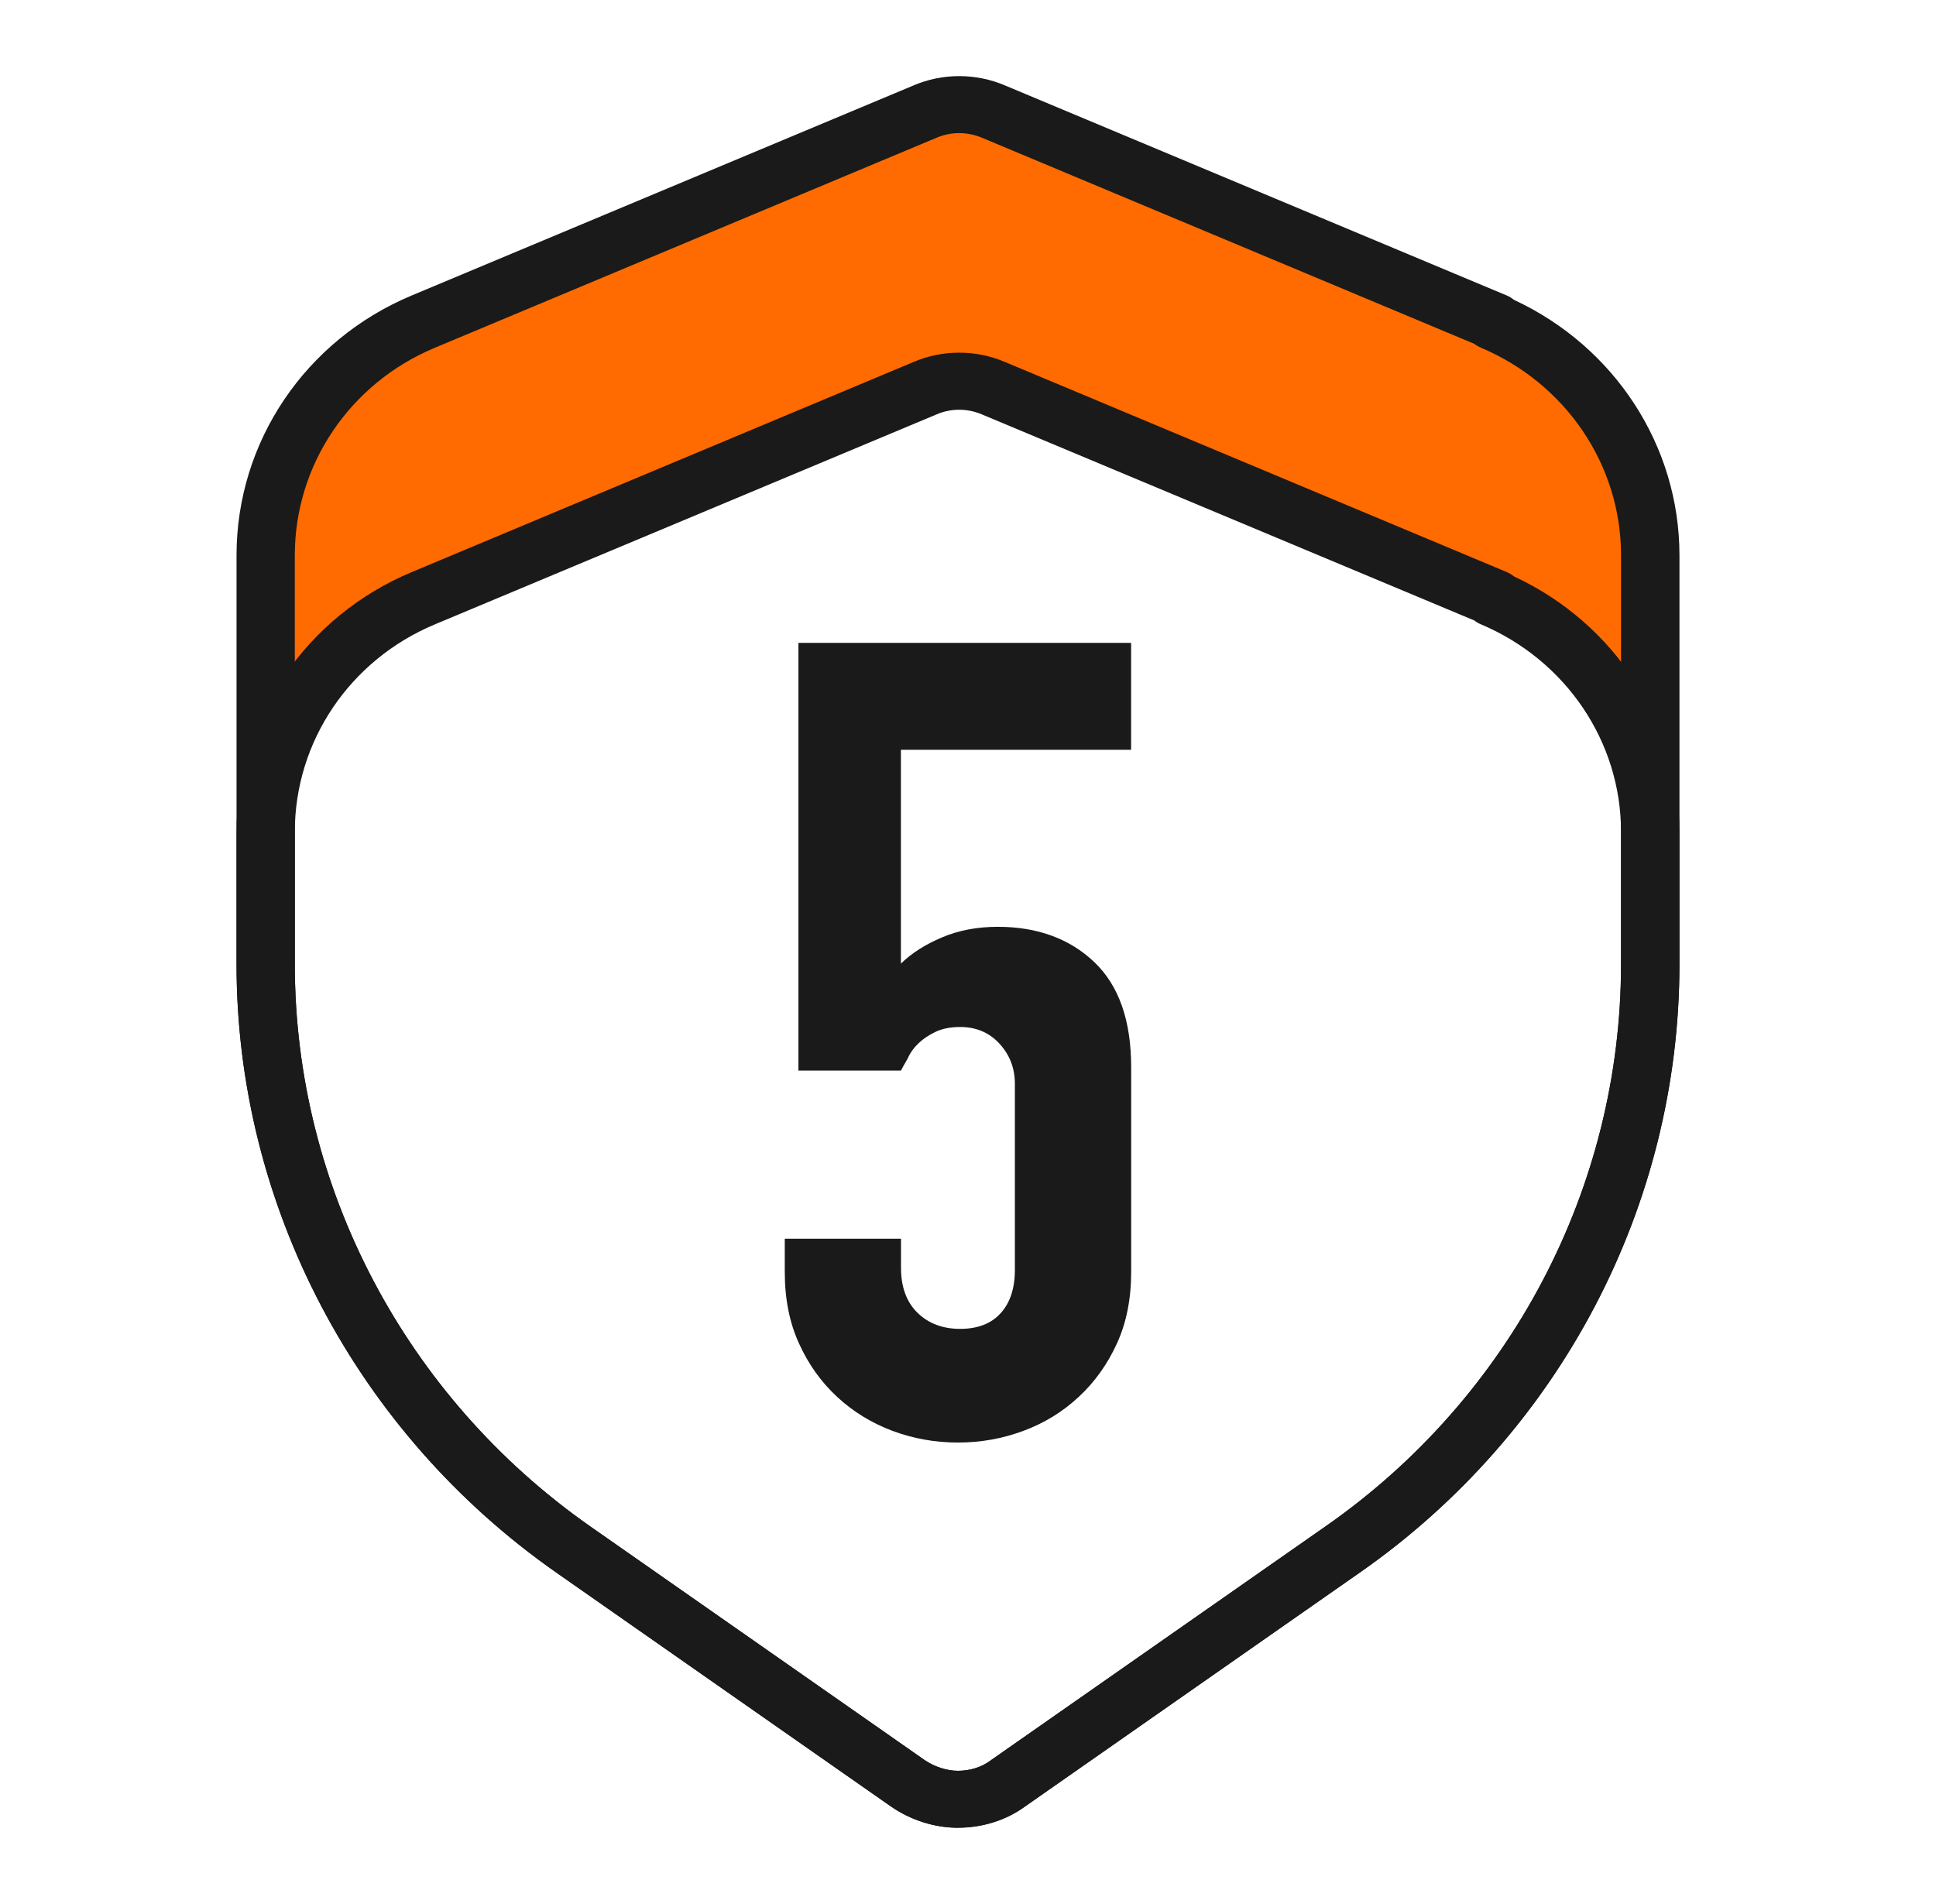 <svg width="61" height="60" viewBox="0 0 61 60" fill="none" xmlns="http://www.w3.org/2000/svg">
<g clip-path="url(#clip0_11652_132121)">
<path d="M47.029 10.134H47.111L31.306 3.516C30.624 3.224 29.832 3.224 29.15 3.516L13.343 10.134C10.34 11.388 8.375 14.298 8.375 17.501V26.219C8.375 23.016 10.34 20.108 13.343 18.855L29.15 12.237C29.832 11.944 30.624 11.944 31.306 12.237L47.113 18.855H47.032C50.062 20.137 52 23.016 52 26.219V17.501C52 14.298 50.062 11.416 47.032 10.137L47.029 10.134Z" fill="#FF6B00"/>
<path d="M30.183 57.597C29.448 57.597 28.698 57.359 28.071 56.926L17.529 49.556C11.22 45.141 7.453 37.974 7.453 30.387V17.497C7.453 13.923 9.622 10.71 12.98 9.308L28.784 2.692C29.697 2.3 30.752 2.3 31.672 2.695L47.472 9.31C47.556 9.346 47.634 9.392 47.702 9.449C50.882 10.928 52.917 14.054 52.917 17.5V30.39C52.917 37.998 49.15 45.162 42.842 49.559L32.315 56.915C31.72 57.356 30.964 57.597 30.188 57.597H30.183ZM30.222 4.195C29.978 4.195 29.737 4.244 29.516 4.338L13.701 10.959C11.021 12.079 9.289 14.646 9.289 17.5V30.39C9.289 37.398 12.768 44.018 18.596 48.1L29.133 55.464C29.44 55.674 29.834 55.803 30.183 55.803C30.566 55.803 30.93 55.687 31.208 55.48C31.216 55.474 31.224 55.469 31.232 55.462L41.769 48.097C47.597 44.036 51.076 37.415 51.076 30.387V17.497C51.076 14.656 49.342 12.09 46.661 10.957C46.585 10.926 46.517 10.885 46.454 10.836L30.941 4.341C30.712 4.244 30.466 4.195 30.222 4.195Z" fill="#1A1A1A"/>
<path d="M30.183 57.597C29.448 57.597 28.698 57.358 28.071 56.925L17.529 49.556C11.22 45.141 7.453 37.974 7.453 30.387V26.215C7.453 22.64 9.622 19.425 12.98 18.025L28.784 11.407C29.697 11.015 30.752 11.015 31.672 11.41L47.472 18.025C47.556 18.061 47.634 18.107 47.702 18.164C50.882 19.643 52.915 22.769 52.915 26.215V30.387C52.915 37.994 49.148 45.158 42.839 49.556L32.315 56.912C31.72 57.353 30.964 57.594 30.188 57.594L30.183 57.597ZM30.222 12.912C29.978 12.912 29.737 12.961 29.516 13.056L13.701 19.676C11.021 20.797 9.289 23.364 9.289 26.217V30.389C9.289 37.397 12.768 44.017 18.596 48.099L29.133 55.464C29.44 55.674 29.834 55.802 30.183 55.802C30.566 55.802 30.93 55.687 31.208 55.479C31.216 55.474 31.224 55.469 31.232 55.461L41.769 48.097C47.597 44.035 51.076 37.415 51.076 30.387V26.215C51.076 23.374 49.342 20.807 46.661 19.674C46.585 19.643 46.517 19.602 46.454 19.553L30.938 13.059C30.71 12.961 30.463 12.912 30.219 12.912H30.222Z" fill="#1A1A1A"/>
<path d="M35.639 20.258V23.627H28.386V30.366C28.722 30.037 29.152 29.763 29.679 29.54C30.206 29.317 30.791 29.206 31.439 29.206C32.682 29.206 33.695 29.576 34.474 30.312C35.251 31.05 35.641 32.155 35.641 33.63V40.089C35.641 40.932 35.492 41.681 35.193 42.335C34.894 42.991 34.492 43.553 33.989 44.019C33.485 44.489 32.906 44.845 32.247 45.089C31.589 45.335 30.901 45.458 30.183 45.458C29.464 45.458 28.777 45.335 28.118 45.089C27.46 44.842 26.88 44.486 26.377 44.019C25.873 43.553 25.471 42.991 25.175 42.335C24.876 41.681 24.727 40.932 24.727 40.089V39.035H28.389V39.948C28.389 40.555 28.562 41.03 28.908 41.368C29.254 41.706 29.703 41.876 30.253 41.876C30.804 41.876 31.229 41.712 31.528 41.383C31.827 41.055 31.977 40.599 31.977 40.014V34.153C31.977 33.66 31.814 33.24 31.492 32.889C31.169 32.537 30.755 32.363 30.253 32.363C29.941 32.363 29.679 32.417 29.464 32.522C29.249 32.627 29.068 32.75 28.926 32.891C28.782 33.032 28.674 33.184 28.604 33.348C28.483 33.558 28.412 33.686 28.389 33.735H25.157V20.258H35.641H35.639Z" fill="#1A1A1A"/>
</g>
<defs>
<clipPath id="clip0_11652_132121">
<rect width="45.459" height="55.2" fill="white" transform="translate(7.453 2.398)"/>
</clipPath>
</defs>
</svg>
